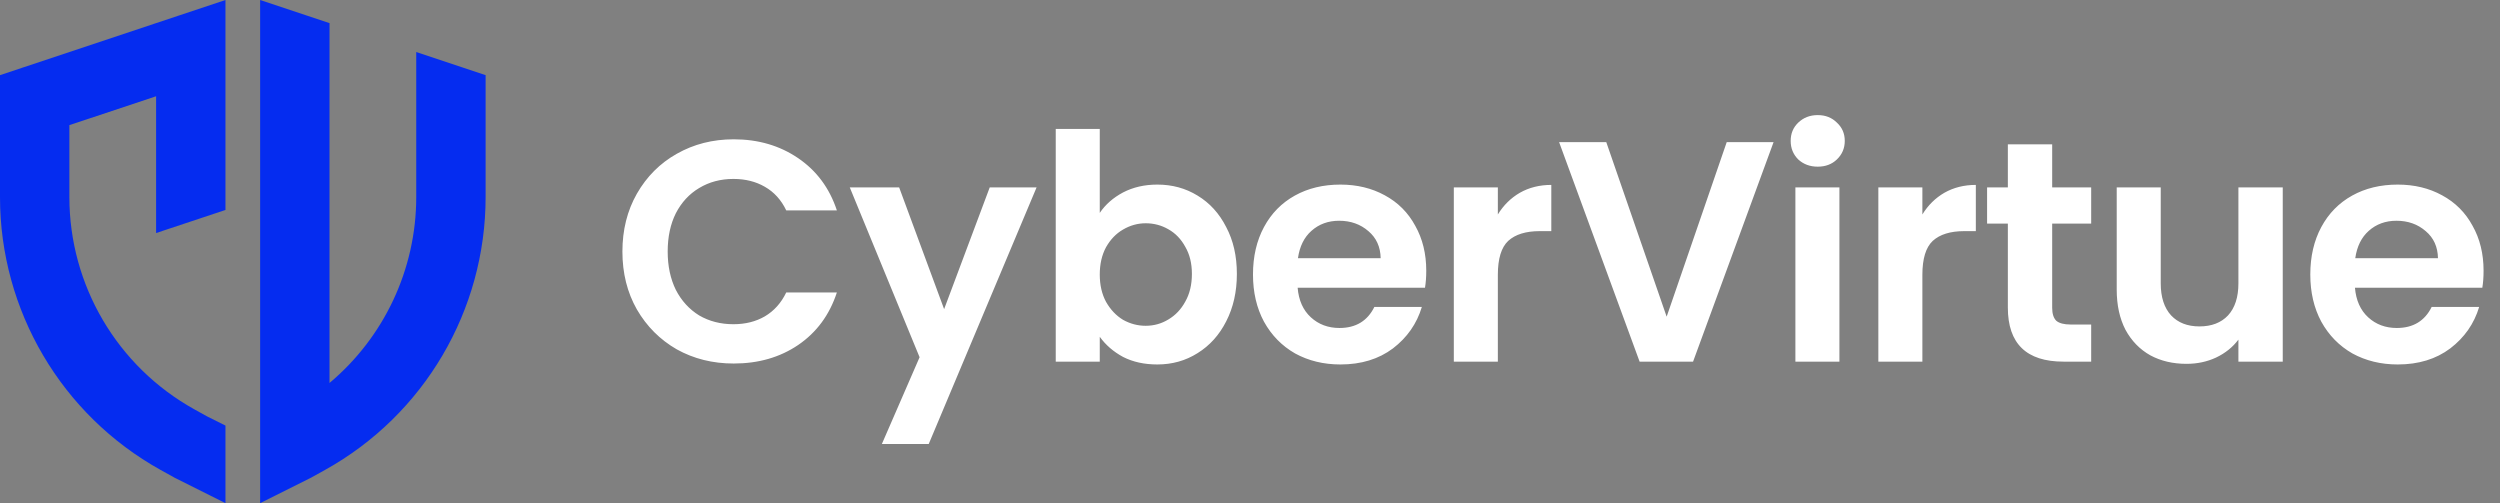 <svg width="159" height="32" viewBox="0 0 159 32" fill="none" xmlns="http://www.w3.org/2000/svg">
<rect x="0" y="0" width="159" height="32" fill="#808080" stroke="none"/>
<path d="M19.449 0.968L20.958 1.47V6.121H20.957V24.357C24.415 21.456 26.473 17.143 26.473 12.53V3.309L30.885 4.779V12.53C30.885 19.741 26.976 26.385 20.673 29.887L19.823 30.358L19.781 30.382L19.738 30.403L17.532 31.507L16.545 32V0L19.449 0.968ZM14.339 13.354L9.928 14.821V6.121L4.412 7.959V12.53C4.412 18.138 7.453 23.307 12.355 26.03L13.16 26.477L14.339 27.066V31.999L13.352 31.507L11.146 30.403L11.104 30.382L11.062 30.358L10.212 29.887C3.909 26.385 0 19.741 0 12.53V4.779L1.509 4.276L11.435 0.968L14.339 0V13.354Z" fill="#052CF0"/>
<path d="M39.585 16C39.585 14.627 39.891 13.4 40.505 12.32C41.131 11.227 41.978 10.38 43.045 9.78C44.125 9.167 45.331 8.86 46.665 8.86C48.225 8.86 49.591 9.26 50.765 10.06C51.938 10.86 52.758 11.967 53.225 13.38H50.005C49.685 12.713 49.231 12.213 48.645 11.88C48.071 11.547 47.405 11.38 46.645 11.38C45.831 11.38 45.105 11.573 44.465 11.96C43.838 12.333 43.345 12.867 42.985 13.56C42.638 14.253 42.465 15.067 42.465 16C42.465 16.92 42.638 17.733 42.985 18.44C43.345 19.133 43.838 19.673 44.465 20.06C45.105 20.433 45.831 20.62 46.645 20.62C47.405 20.62 48.071 20.453 48.645 20.12C49.231 19.773 49.685 19.267 50.005 18.6H53.225C52.758 20.027 51.938 21.14 50.765 21.94C49.605 22.727 48.238 23.12 46.665 23.12C45.331 23.12 44.125 22.82 43.045 22.22C41.978 21.607 41.131 20.76 40.505 19.68C39.891 18.6 39.585 17.373 39.585 16ZM65.926 11.92L59.066 28.24H56.086L58.486 22.72L54.046 11.92H57.186L60.046 19.66L62.946 11.92H65.926ZM69.945 13.54C70.305 13.007 70.799 12.573 71.425 12.24C72.065 11.907 72.792 11.74 73.605 11.74C74.552 11.74 75.405 11.973 76.165 12.44C76.939 12.907 77.545 13.573 77.985 14.44C78.439 15.293 78.665 16.287 78.665 17.42C78.665 18.553 78.439 19.56 77.985 20.44C77.545 21.307 76.939 21.98 76.165 22.46C75.405 22.94 74.552 23.18 73.605 23.18C72.778 23.18 72.052 23.02 71.425 22.7C70.812 22.367 70.319 21.94 69.945 21.42V23H67.145V8.2H69.945V13.54ZM75.805 17.42C75.805 16.753 75.665 16.18 75.385 15.7C75.118 15.207 74.758 14.833 74.305 14.58C73.865 14.327 73.385 14.2 72.865 14.2C72.359 14.2 71.879 14.333 71.425 14.6C70.985 14.853 70.625 15.227 70.345 15.72C70.079 16.213 69.945 16.793 69.945 17.46C69.945 18.127 70.079 18.707 70.345 19.2C70.625 19.693 70.985 20.073 71.425 20.34C71.879 20.593 72.359 20.72 72.865 20.72C73.385 20.72 73.865 20.587 74.305 20.32C74.758 20.053 75.118 19.673 75.385 19.18C75.665 18.687 75.805 18.1 75.805 17.42ZM90.71 17.22C90.71 17.62 90.683 17.98 90.63 18.3H82.53C82.596 19.1 82.876 19.727 83.37 20.18C83.863 20.633 84.47 20.86 85.19 20.86C86.23 20.86 86.97 20.413 87.41 19.52H90.43C90.11 20.587 89.496 21.467 88.59 22.16C87.683 22.84 86.57 23.18 85.25 23.18C84.183 23.18 83.223 22.947 82.37 22.48C81.53 22 80.87 21.327 80.39 20.46C79.923 19.593 79.69 18.593 79.69 17.46C79.69 16.313 79.923 15.307 80.39 14.44C80.856 13.573 81.51 12.907 82.35 12.44C83.19 11.973 84.156 11.74 85.25 11.74C86.303 11.74 87.243 11.967 88.07 12.42C88.91 12.873 89.556 13.52 90.01 14.36C90.476 15.187 90.71 16.14 90.71 17.22ZM87.81 16.42C87.796 15.7 87.536 15.127 87.03 14.7C86.523 14.26 85.903 14.04 85.17 14.04C84.476 14.04 83.89 14.253 83.41 14.68C82.943 15.093 82.656 15.673 82.55 16.42H87.81ZM95.263 13.64C95.623 13.053 96.09 12.593 96.663 12.26C97.25 11.927 97.916 11.76 98.663 11.76V14.7H97.923C97.043 14.7 96.376 14.907 95.923 15.32C95.483 15.733 95.263 16.453 95.263 17.48V23H92.463V11.92H95.263V13.64ZM112.799 9.04L107.679 23H104.279L99.159 9.04H102.159L105.999 20.14L109.819 9.04H112.799ZM115.607 10.6C115.114 10.6 114.701 10.447 114.367 10.14C114.047 9.82 113.887 9.427 113.887 8.96C113.887 8.493 114.047 8.107 114.367 7.8C114.701 7.48 115.114 7.32 115.607 7.32C116.101 7.32 116.507 7.48 116.827 7.8C117.161 8.107 117.327 8.493 117.327 8.96C117.327 9.427 117.161 9.82 116.827 10.14C116.507 10.447 116.101 10.6 115.607 10.6ZM116.987 11.92V23H114.187V11.92H116.987ZM122.263 13.64C122.623 13.053 123.09 12.593 123.663 12.26C124.25 11.927 124.917 11.76 125.663 11.76V14.7H124.923C124.043 14.7 123.377 14.907 122.923 15.32C122.483 15.733 122.263 16.453 122.263 17.48V23H119.463V11.92H122.263V13.64ZM130.519 14.22V19.58C130.519 19.953 130.606 20.227 130.779 20.4C130.966 20.56 131.273 20.64 131.699 20.64H132.999V23H131.239C128.879 23 127.699 21.853 127.699 19.56V14.22H126.379V11.92H127.699V9.18H130.519V11.92H132.999V14.22H130.519ZM145.183 11.92V23H142.363V21.6C142.003 22.08 141.53 22.46 140.943 22.74C140.37 23.007 139.743 23.14 139.063 23.14C138.196 23.14 137.43 22.96 136.763 22.6C136.096 22.227 135.57 21.687 135.183 20.98C134.81 20.26 134.623 19.407 134.623 18.42V11.92H137.423V18.02C137.423 18.9 137.643 19.58 138.083 20.06C138.523 20.527 139.123 20.76 139.883 20.76C140.656 20.76 141.263 20.527 141.703 20.06C142.143 19.58 142.363 18.9 142.363 18.02V11.92H145.183ZM157.955 17.22C157.955 17.62 157.929 17.98 157.875 18.3H149.775C149.842 19.1 150.122 19.727 150.615 20.18C151.109 20.633 151.715 20.86 152.435 20.86C153.475 20.86 154.215 20.413 154.655 19.52H157.675C157.355 20.587 156.742 21.467 155.835 22.16C154.929 22.84 153.815 23.18 152.495 23.18C151.429 23.18 150.469 22.947 149.615 22.48C148.775 22 148.115 21.327 147.635 20.46C147.169 19.593 146.935 18.593 146.935 17.46C146.935 16.313 147.169 15.307 147.635 14.44C148.102 13.573 148.755 12.907 149.595 12.44C150.435 11.973 151.402 11.74 152.495 11.74C153.549 11.74 154.489 11.967 155.315 12.42C156.155 12.873 156.802 13.52 157.255 14.36C157.722 15.187 157.955 16.14 157.955 17.22ZM155.055 16.42C155.042 15.7 154.782 15.127 154.275 14.7C153.769 14.26 153.149 14.04 152.415 14.04C151.722 14.04 151.135 14.253 150.655 14.68C150.189 15.093 149.902 15.673 149.795 16.42H155.055Z" fill="white"/>
</svg>
